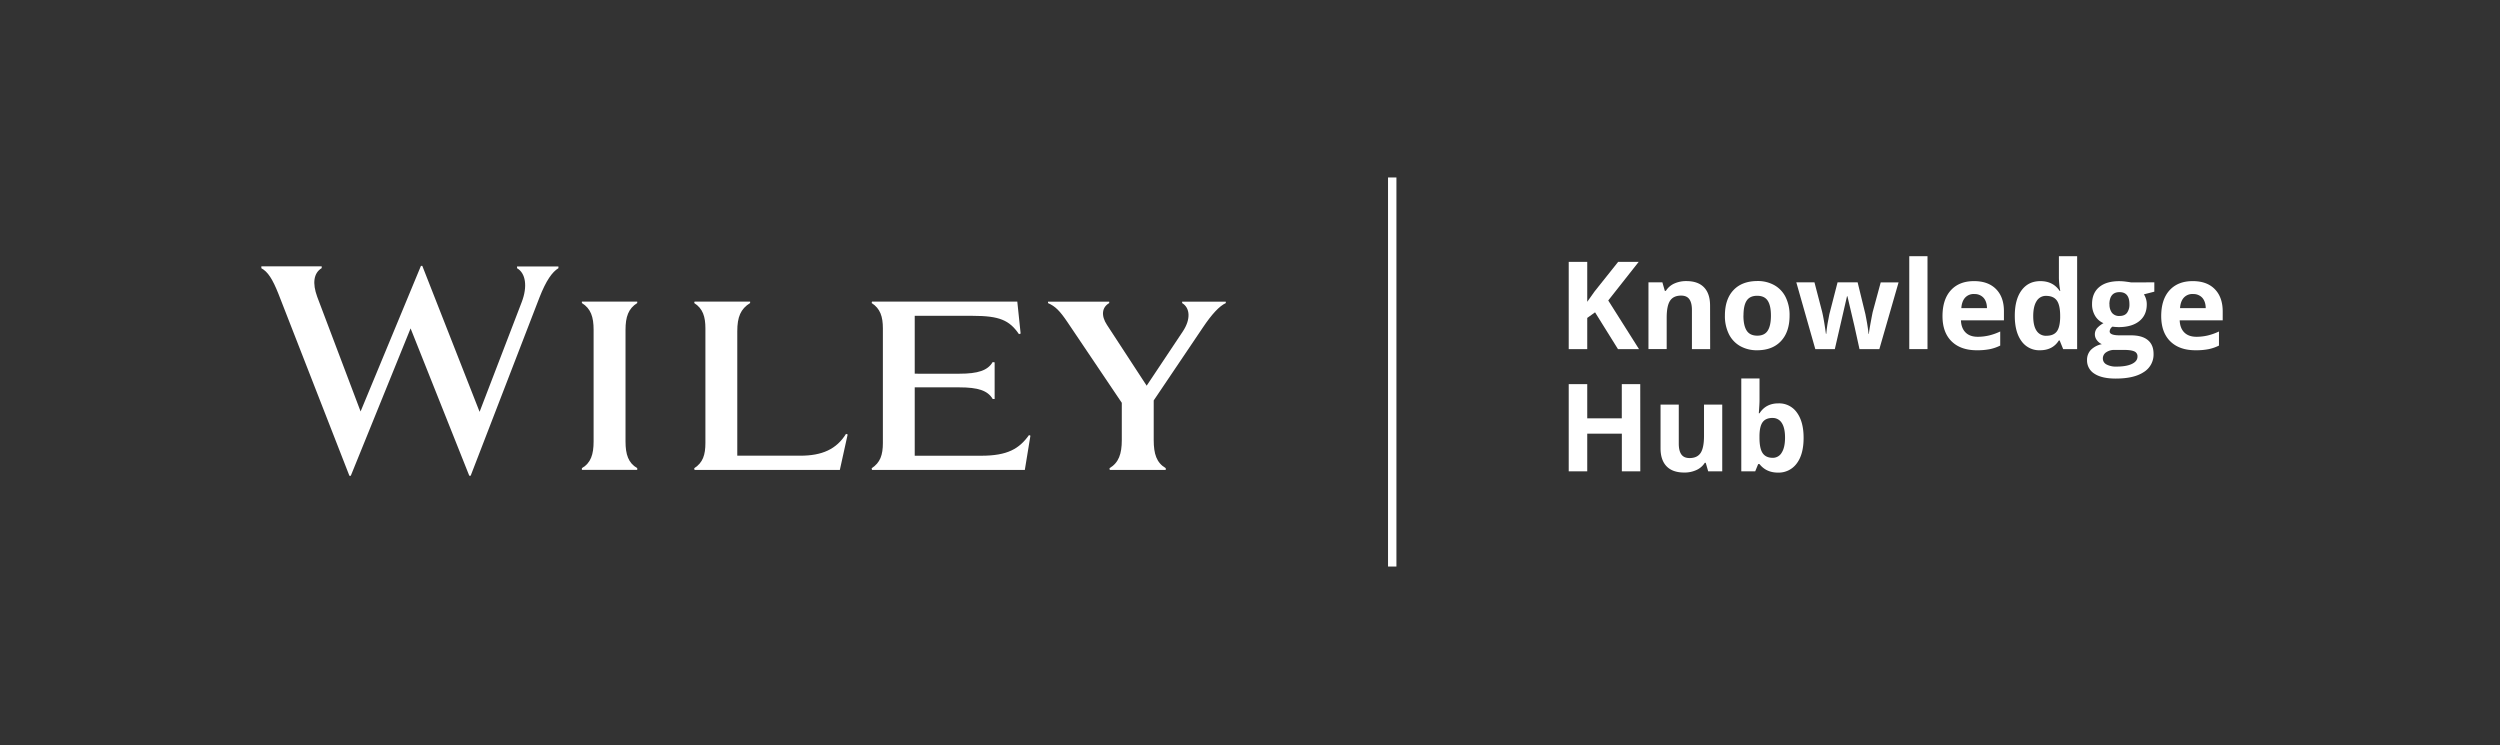 <?xml version="1.0" encoding="UTF-8"?> <svg xmlns="http://www.w3.org/2000/svg" viewBox="0 0 1920 572.17"><rect x="0" y="0" width="1920" height="572.17" fill="#333333" stroke="none"/><defs><style>.cls-1{fill:#fff;}.cls-2{fill:none;stroke:#fff;stroke-miterlimit:10;stroke-width:6.45px;}</style></defs><g id="Artwork"><path class="cls-1" d="M1258.75,268.11H1242.6L1225,239.86l-6,4.31v23.94h-14.22v-67H1219v30.67l5.59-7.88,18.16-22.79h15.77l-23.38,29.66Z"></path><path class="cls-1" d="M1313.4,268.11h-14v-30q0-5.55-2-8.32c-1.32-1.85-3.41-2.77-6.29-2.77q-5.87,0-8.48,3.92t-2.61,13v24.12h-14V216.84h10.69l1.88,6.56h.78a14.69,14.69,0,0,1,6.44-5.62,21.88,21.88,0,0,1,9.33-1.9q8.94,0,13.57,4.83t4.63,14Z"></path><path class="cls-1" d="M1374.39,242.38q0,12.52-6.6,19.58T1349.4,269a25.77,25.77,0,0,1-13-3.23,21.54,21.54,0,0,1-8.67-9.29,31.14,31.14,0,0,1-3-14.12q0-12.56,6.56-19.53t18.44-7a25.86,25.86,0,0,1,13,3.21,21.38,21.38,0,0,1,8.66,9.21A30.91,30.91,0,0,1,1374.39,242.38Zm-35.44,0q0,7.62,2.49,11.51t8.14,3.9c3.73,0,6.42-1.29,8.05-3.88s2.45-6.42,2.45-11.53-.82-8.88-2.47-11.42-4.36-3.8-8.12-3.8-6.42,1.26-8.07,3.78S1339,237.28,1339,242.38Z"></path><path class="cls-1" d="M1428.09,268.11l-3.95-17.93-5.32-22.66h-.32l-9.35,40.59h-15l-14.58-51.27h13.94l5.91,22.7q1.42,6.09,2.89,16.83h.28a92.64,92.64,0,0,1,1.6-11.05l.73-3.9,6.33-24.58h15.41l6,24.58c.12.67.31,1.66.57,3s.51,2.71.76,4.19.46,2.94.66,4.36a34.09,34.09,0,0,1,.34,3.42h.28c.28-2.2.76-5.22,1.47-9.06s1.21-6.43,1.51-7.77l6.15-22.7h13.71l-14.77,51.27Z"></path><path class="cls-1" d="M1480.32,268.11h-14V196.76h14Z"></path><path class="cls-1" d="M1518.19,269q-12.37,0-19.35-6.83t-7-19.35q0-12.89,6.44-19.92t17.82-7q10.86,0,16.92,6.19t6,17.1V246H1506q.23,6,3.53,9.31t9.26,3.34a38.56,38.56,0,0,0,8.76-1,44,44,0,0,0,8.62-3.07V265.4a33.07,33.07,0,0,1-7.84,2.73A49.85,49.85,0,0,1,1518.19,269Zm-2-43.19a8.86,8.86,0,0,0-7,2.82c-1.68,1.88-2.64,4.54-2.89,8H1526c-.06-3.46-1-6.12-2.71-8A9.16,9.16,0,0,0,1516.22,225.83Z"></path><path class="cls-1" d="M1566.71,269a16.67,16.67,0,0,1-14.2-7q-5.15-7-5.15-19.45,0-12.6,5.25-19.64t14.46-7q9.67,0,14.77,7.52h.46a56.59,56.59,0,0,1-1.06-10.23V196.76h14v71.35h-10.73l-2.7-6.65h-.6Q1576.47,269,1566.71,269Zm4.9-11.14q5.37,0,7.87-3.12t2.73-10.59v-1.51q0-8.26-2.55-11.83t-8.28-3.58a8.19,8.19,0,0,0-7.26,4q-2.59,4-2.6,11.53t2.62,11.35A8.53,8.53,0,0,0,1571.61,257.88Z"></path><path class="cls-1" d="M1654.52,216.84V224l-8,2.06a14,14,0,0,1,2.2,7.7q0,8.26-5.75,12.87t-16,4.6l-2.52-.13-2.07-.23a4.66,4.66,0,0,0-2.15,3.67q0,3,7.7,3h8.71q8.44,0,12.87,3.63t4.42,10.63a15.78,15.78,0,0,1-7.5,13.94q-7.49,5-21.52,5-10.74,0-16.4-3.74a11.88,11.88,0,0,1-5.66-10.48,11,11,0,0,1,2.89-7.75,16.39,16.39,0,0,1,8.48-4.45,9.33,9.33,0,0,1-3.76-3,7.4,7.4,0,0,1,.09-9.31,19.76,19.76,0,0,1,4.91-3.83,13.77,13.77,0,0,1-6.4-5.59,17.08,17.08,0,0,1-2.36-9.08q0-8.4,5.46-13t15.59-4.58a39.9,39.9,0,0,1,5.11.39q3,.39,3.78.57ZM1615,275.35a5.06,5.06,0,0,0,2.77,4.54,15.27,15.27,0,0,0,7.77,1.65q7.52,0,11.79-2.06t4.26-5.64a4,4,0,0,0-2.52-4c-1.68-.74-4.28-1.1-7.8-1.1H1624a10.92,10.92,0,0,0-6.44,1.81A5.58,5.58,0,0,0,1615,275.35Zm5.09-41.73a10.45,10.45,0,0,0,1.9,6.61,6.91,6.91,0,0,0,5.8,2.43c2.63,0,4.55-.81,5.78-2.43a10.76,10.76,0,0,0,1.83-6.61q0-9.26-7.61-9.26T1620,233.62Z"></path><path class="cls-1" d="M1686.16,269q-12.39,0-19.35-6.83t-7-19.35q0-12.89,6.44-19.92t17.81-7q10.88,0,16.92,6.19t6.06,17.1V246H1674q.23,6,3.53,9.31t9.26,3.34a38.56,38.56,0,0,0,8.76-1,44.2,44.2,0,0,0,8.62-3.07V265.4a33.23,33.23,0,0,1-7.84,2.73A50,50,0,0,1,1686.16,269Zm-2-43.19a8.86,8.86,0,0,0-7,2.82c-1.69,1.88-2.65,4.54-2.89,8H1694c-.06-3.46-1-6.12-2.7-8A9.18,9.18,0,0,0,1684.19,225.83Z"></path><path class="cls-1" d="M1259.75,362h-14.17V333.08H1219V362h-14.22V295H1219v26.27h26.54V295h14.17Z"></path><path class="cls-1" d="M1311.89,362l-1.88-6.56h-.73a14.76,14.76,0,0,1-6.38,5.52,21.73,21.73,0,0,1-9.4,1.95q-9,0-13.62-4.84t-4.58-13.91V310.75h14v29.94q0,5.55,2,8.33c1.31,1.85,3.41,2.77,6.28,2.77q5.87,0,8.48-3.92t2.62-13V310.75h14V362Z"></path><path class="cls-1" d="M1365.82,309.79a16.58,16.58,0,0,1,14.21,7.08q5.15,7.08,5.14,19.42,0,12.7-5.3,19.67a17.14,17.14,0,0,1-14.42,7q-9,0-14.17-6.56h-1L1348,362h-10.69V290.67h14v16.59q0,3.17-.55,10.14h.55Q1356.19,309.78,1365.82,309.79Zm-4.5,11.19q-5.17,0-7.56,3.18t-2.48,10.53v1.51q0,8.25,2.45,11.83c1.64,2.38,4.23,3.58,7.78,3.58a7.8,7.8,0,0,0,6.85-4q2.55-4,2.55-11.53t-2.57-11.35A8.05,8.05,0,0,0,1361.32,321Z"></path><line class="cls-2" x1="1069.23" y1="136.3" x2="1069.23" y2="435.1"></line><path class="cls-1" d="M455.89,339c0,10-2.12,16.55-9,20.53v1.35H489.4v-1.35c-6.87-4-9-10.49-9-20.53V253.28c0-9.84,2.14-16.3,9-20.54v-1.11H446.89v1.11c6.88,4.24,9,10.7,9,20.54ZM645,360.9l6-27.23-1.27-.46c-7.31,11.84-18.48,16.76-35,16.76H566.23V254.42c0-11,2.57-17.19,9.86-21.68v-1.11h-42.7l-.22,1.11c6.65,4.24,8.58,10.5,8.58,19.44v88c0,9.15-1.93,15.17-8.58,19.4l.22,1.35Zm207.09-1.35.2,1.35h43v-1.35c-7.1-4.23-9.24-10.93-9.24-21.64V307.54l37.75-56c6.9-10.28,12.68-16.51,17.61-18.76v-1.11H907.89v1.11c6,3.58,6.88,12.3.44,21.88l-27.69,41.55-30.48-46.68c-4.72-7.14-3.87-13.61,1.72-16.75v-1.11h-47v1.11c5.59,2.46,9,5.82,15,14.72l41.66,61.86v28.59c0,10.71-2.37,17.41-9.46,21.64M702.51,287V242.56h44.63c20.39,0,28.12,3.36,35.42,14.07l1.29-.45-2.57-24.55H669.68l-.24,1.11c6.65,4.24,8.61,10.5,8.61,19.44v88c0,9.15-2,15.17-8.61,19.4l.24,1.35H787.06l4.31-26.33-1.1-.46c-7.5,10.51-16.51,15.86-36.68,15.86H702.51V297.49h34.14c14.56,0,21.87,2.44,25.74,8.92h1.49V278.3l-1.49-.24c-3.87,6.46-11.18,8.95-25.74,8.95ZM360.4,365.37h1.07l52.82-136.86c5.14-13.17,9.84-19.65,14.58-22.54v-1.35H397.09V206c6.66,3.79,8.17,14,3.64,25.88l-32.4,84.4-44-112.09h-1.05L276.93,316l-33.29-88c-3.85-10.48-2.79-18.3,3.43-22.09v-1.35H200.72V206c4.95,2.66,8.57,8.24,13.1,19.63l54.52,139.77h1.07l45.92-113.19Z"></path></g></svg> 